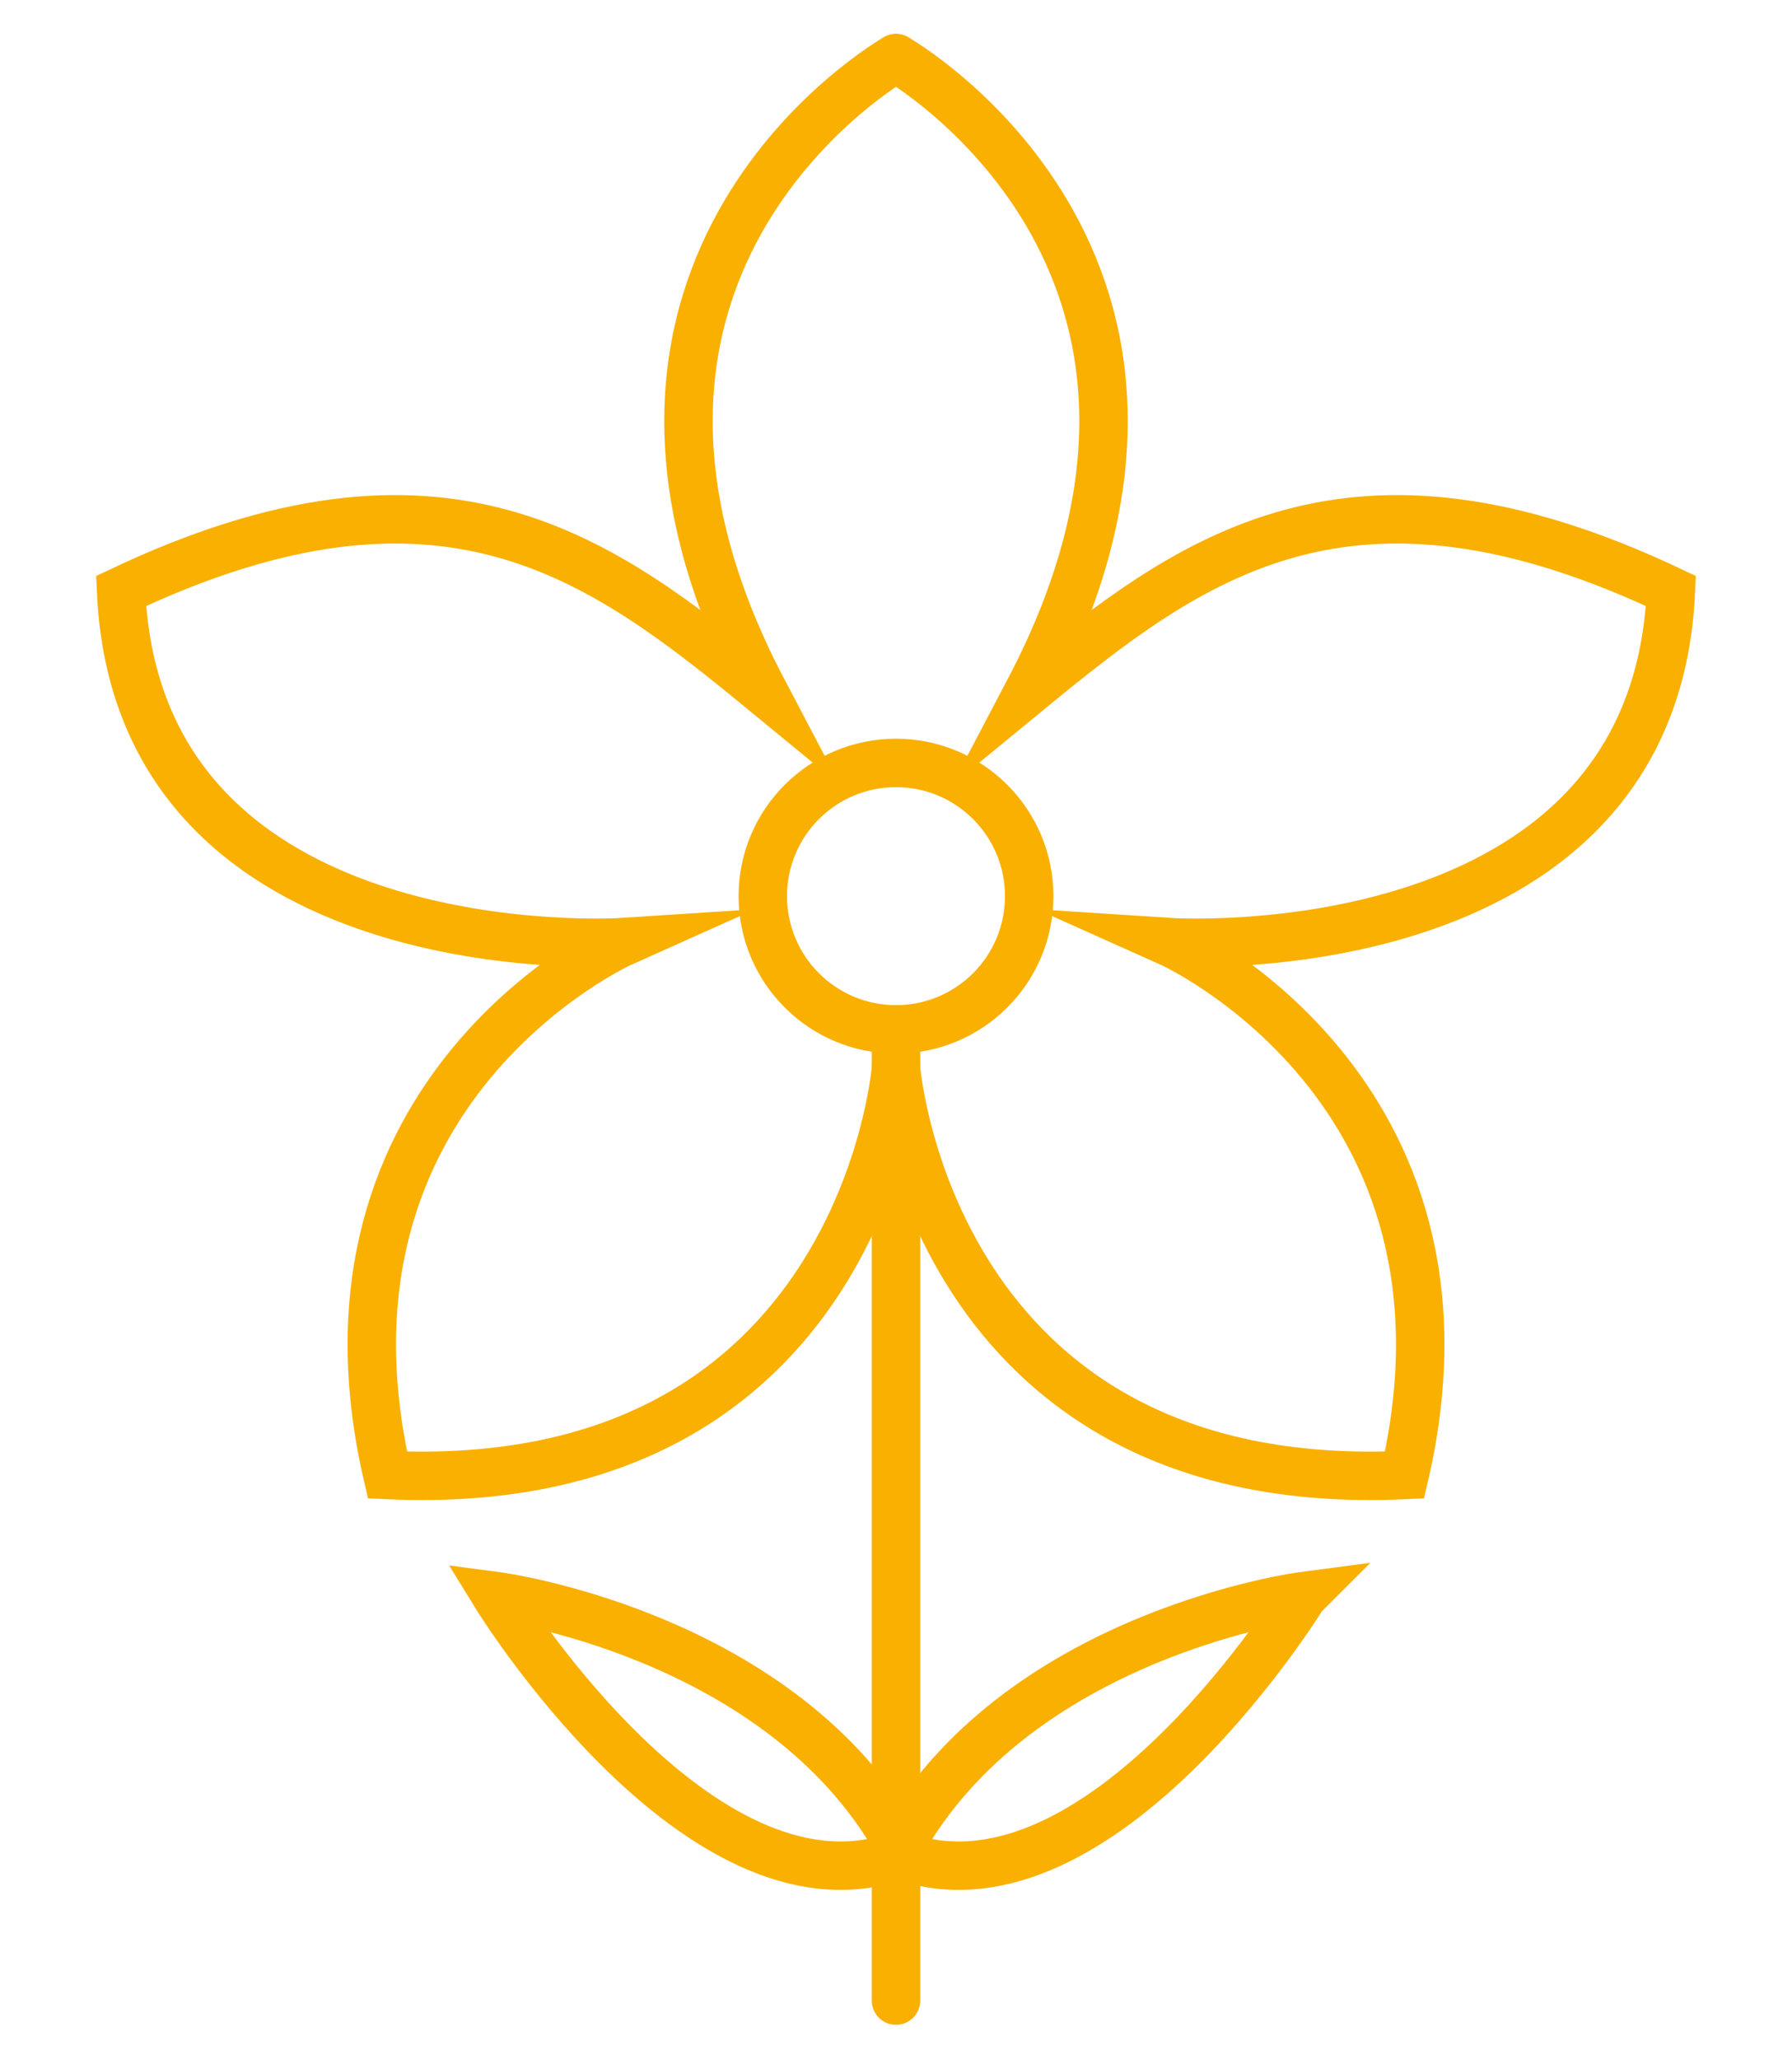 <?xml version="1.0" encoding="UTF-8"?>
<svg id="Calque_1" xmlns="http://www.w3.org/2000/svg" version="1.1" viewBox="0 0 74 85">
  <!-- Generator: Adobe Illustrator 29.3.1, SVG Export Plug-In . SVG Version: 2.1.0 Build 151)  -->
  <defs>
    <style>
      .st0 {
        fill: none;
        stroke: #f9b000;
        stroke-linecap: round;
        stroke-miterlimit: 10;
        stroke-width: 2px;
      }
    </style>
  </defs>
  <polyline class="st0" points="37 82.6 37 76.6 37 42.7"/>
  <circle class="st0" cx="37" cy="37" r="5.5"/>
  <path class="st0" d="M37,2.4s-14.8,8.4-5.5,26.1c-6.7-5.5-13.2-10.4-26.5-4.1.7,15.8,20.7,14.5,20.7,14.5,0,0-13.4,6-9.7,22,19.6.9,21-16.8,21-16.8"/>
  <path class="st0" d="M37,2.4s14.8,8.4,5.5,26.1c6.7-5.5,13.2-10.4,26.5-4.1-.7,15.8-20.7,14.5-20.7,14.5,0,0,13.4,6,9.7,22-19.6.9-21-16.8-21-16.8"/>
  <path class="st0" d="M53.8,65.9s-11.4,1.5-16.4,9.9c-.2.4,0,.9.4,1,8,2.1,16-10.9,16-10.9Z"/>
  <path class="st0" d="M36.5,76.8c.4,0,.6-.6.4-1-5-8.4-16.4-9.9-16.4-9.9,0,0,8,13,16,10.9Z"/>
</svg>